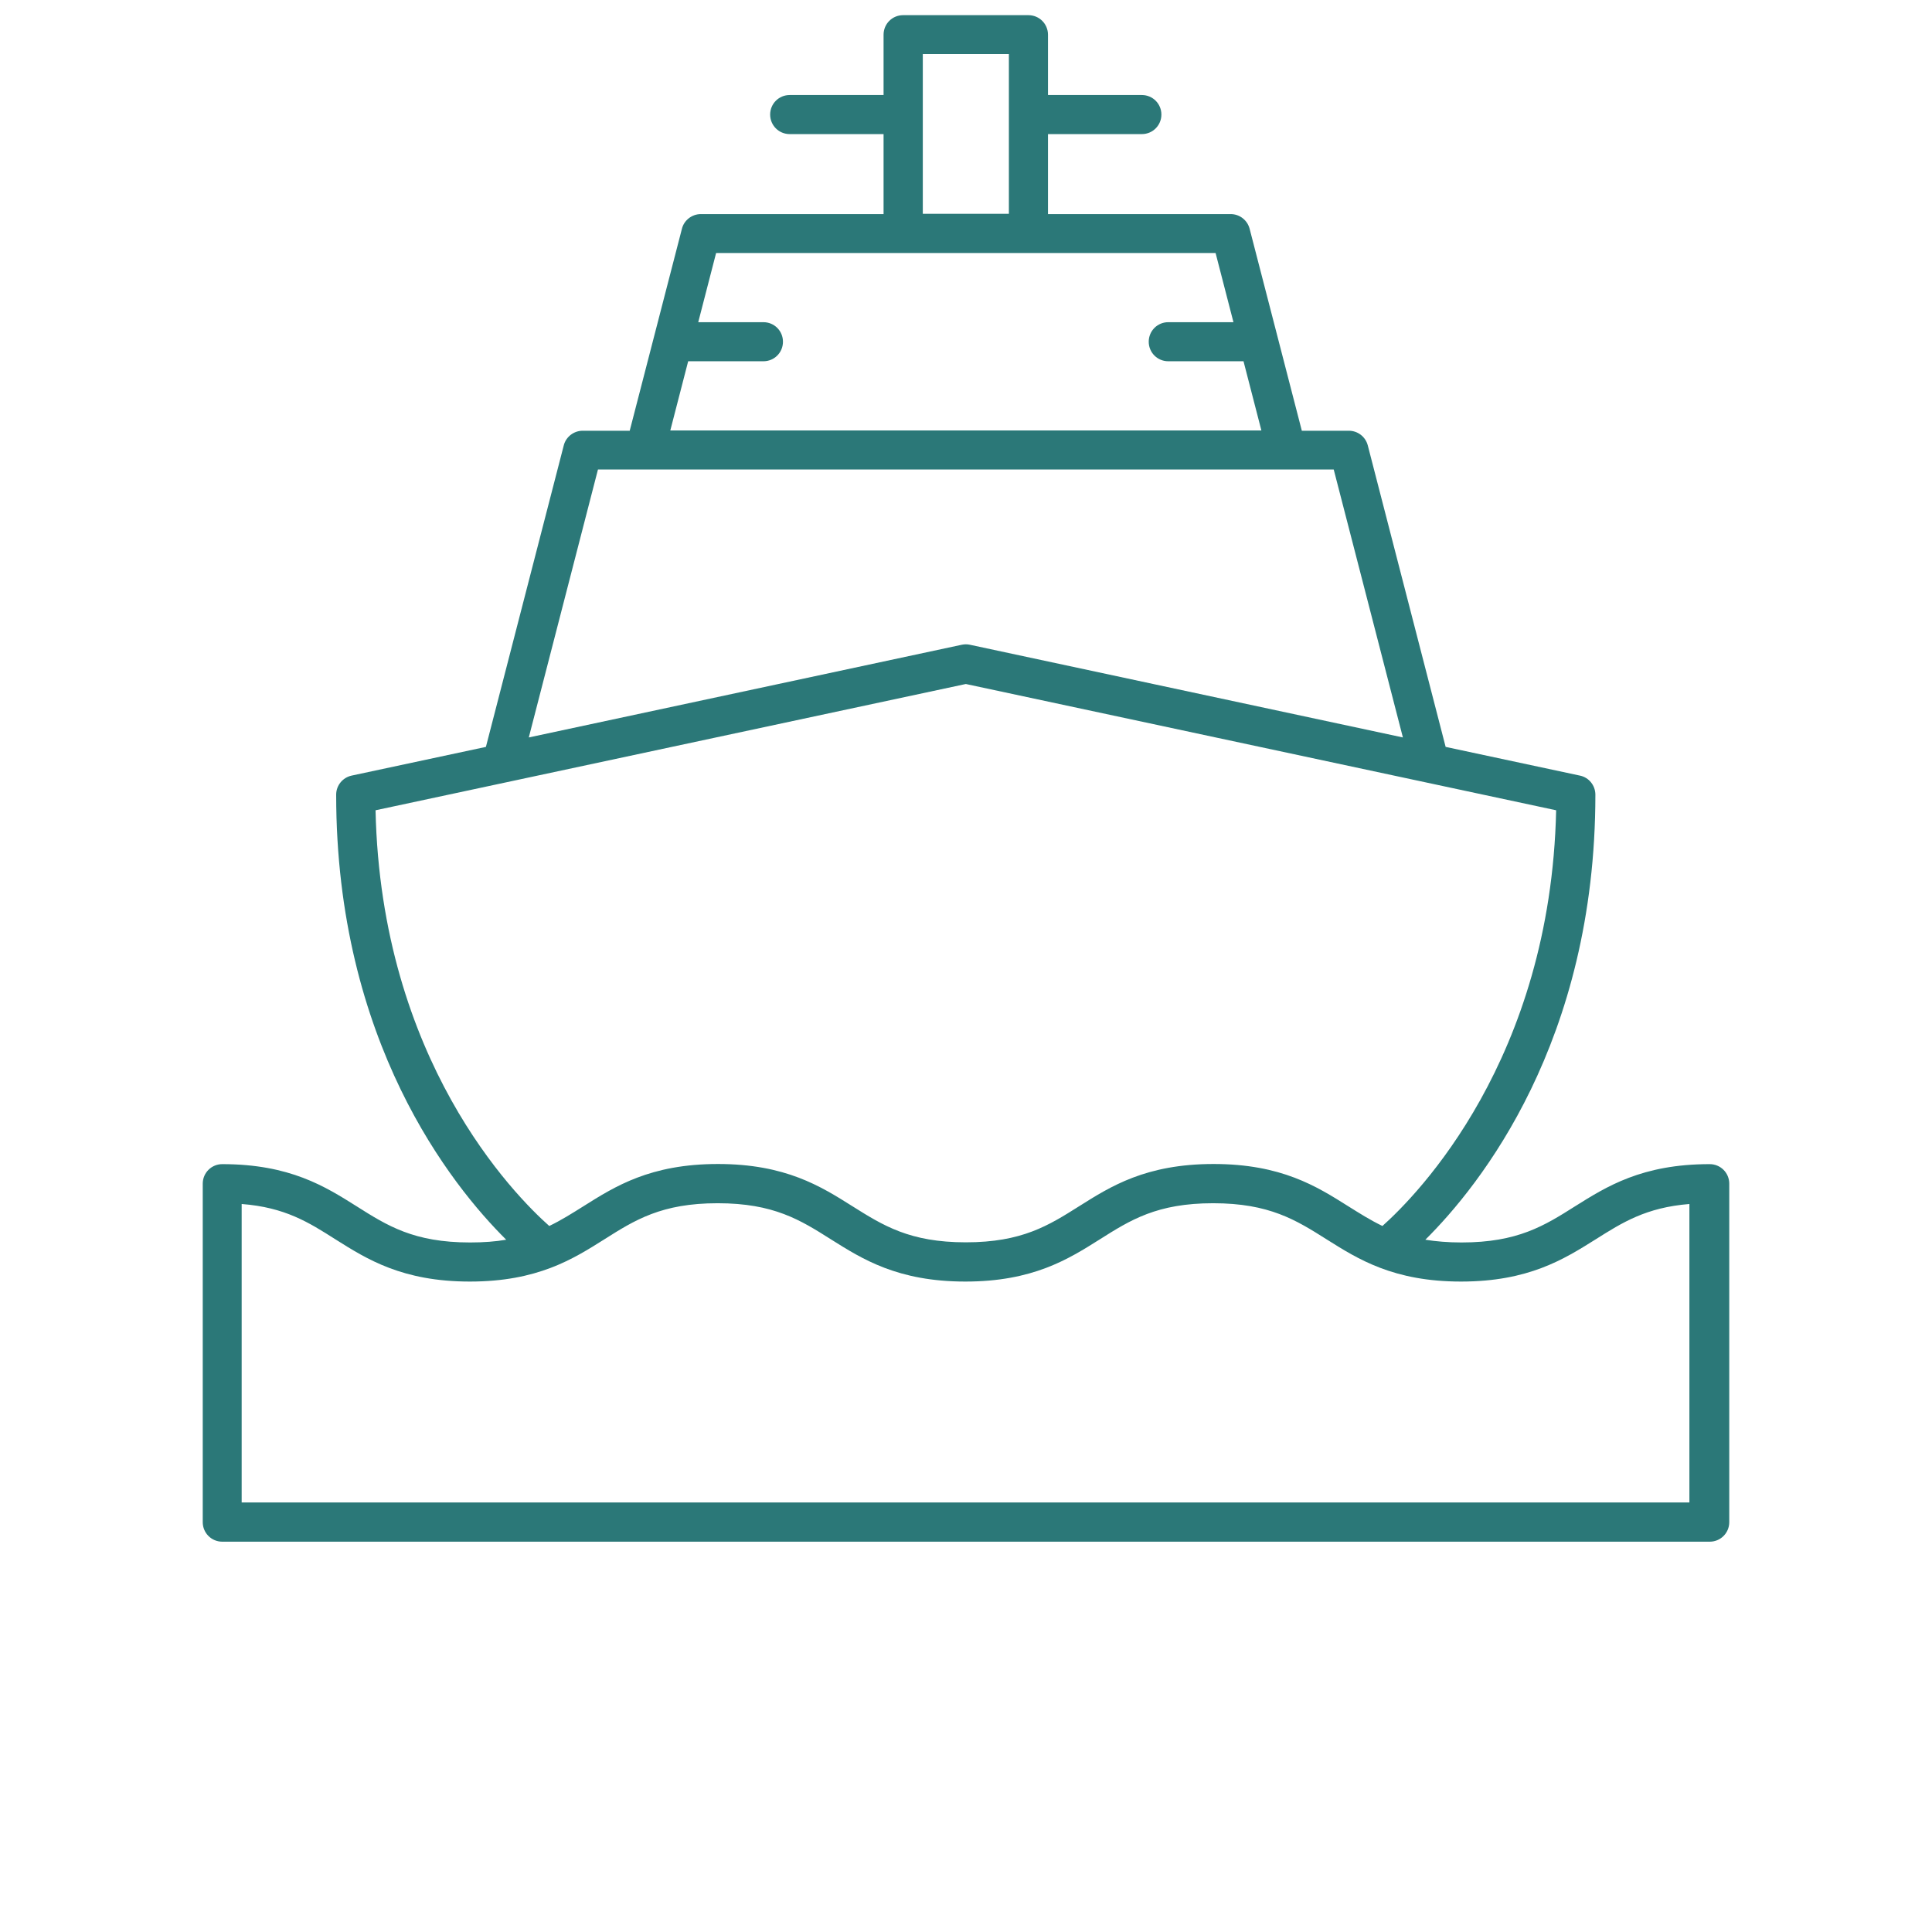 <?xml version="1.0" encoding="UTF-8"?>
<svg xmlns="http://www.w3.org/2000/svg" width="81" height="81" viewBox="0 0 81 81" fill="none">
  <g clip-path="url(#clip0_1014_2716)">
    <path d="M71.674 48.807C68.839 48.807 67.354 49.748 66.036 50.574C64.749 51.387 63.636 52.091 61.274 52.091C60.698 52.091 60.199 52.046 59.758 51.976C62.049 49.703 66.887 43.674 66.887 33.318C66.887 32.934 66.618 32.595 66.241 32.518L60.609 31.314L57.345 18.673C57.249 18.308 56.922 18.059 56.551 18.059H54.58L52.391 9.591C52.295 9.226 51.969 8.976 51.597 8.976H43.937V5.622H47.873C48.327 5.622 48.692 5.257 48.692 4.803C48.692 4.349 48.327 3.984 47.873 3.984H43.937V1.456C43.937 1.001 43.572 0.636 43.117 0.636H37.863C37.409 0.636 37.044 1.001 37.044 1.456V3.984H33.108C32.654 3.984 32.289 4.349 32.289 4.803C32.289 5.257 32.654 5.622 33.108 5.622H37.044V8.976H29.383C29.012 8.976 28.679 9.232 28.59 9.591L26.401 18.059H24.43C24.058 18.059 23.726 18.315 23.636 18.673L20.372 31.314L14.74 32.518C14.362 32.601 14.094 32.934 14.094 33.318C14.094 43.674 18.932 49.703 21.223 51.976C20.775 52.053 20.276 52.091 19.706 52.091C17.345 52.091 16.238 51.387 14.951 50.574C13.639 49.748 12.154 48.807 9.319 48.807C8.865 48.807 8.5 49.172 8.5 49.627V63.817C8.5 64.271 8.865 64.636 9.319 64.636H71.681C72.135 64.636 72.5 64.271 72.5 63.817V49.627C72.5 49.172 72.135 48.807 71.681 48.807H71.674ZM38.689 2.268H42.298V8.963H38.689V2.268ZM28.852 15.146H32.007C32.462 15.146 32.826 14.782 32.826 14.327C32.826 13.873 32.462 13.508 32.007 13.508H29.274L30.023 10.608H50.964L51.713 13.508H48.98C48.526 13.508 48.161 13.873 48.161 14.327C48.161 14.782 48.526 15.146 48.98 15.146H52.135L52.884 18.046H28.103L28.852 15.146ZM25.07 19.684H55.917L58.817 30.918L40.666 27.032C40.551 27.007 40.436 27.007 40.321 27.032L22.17 30.918L25.07 19.684ZM15.745 33.971L40.493 28.677L65.242 33.971C65.012 44.417 59.431 50.088 57.959 51.4C57.453 51.157 56.999 50.868 56.519 50.568C55.207 49.742 53.722 48.801 50.881 48.801C48.039 48.801 46.561 49.742 45.249 50.568C43.962 51.38 42.849 52.085 40.493 52.085C38.138 52.085 37.025 51.38 35.732 50.568C34.42 49.742 32.935 48.801 30.1 48.801C27.265 48.801 25.78 49.742 24.468 50.568C23.988 50.868 23.534 51.157 23.028 51.4C21.556 50.094 15.975 44.449 15.745 33.971ZM70.855 62.991H10.132V50.478C11.95 50.619 12.941 51.246 14.068 51.963C15.38 52.789 16.865 53.73 19.7 53.73C22.535 53.73 24.02 52.789 25.332 51.963C26.618 51.15 27.732 50.446 30.087 50.446C32.442 50.446 33.556 51.15 34.842 51.963C36.154 52.789 37.639 53.73 40.474 53.73C43.309 53.73 44.794 52.789 46.106 51.963C47.393 51.15 48.506 50.446 50.861 50.446C53.217 50.446 54.337 51.15 55.623 51.963C56.935 52.789 58.42 53.73 61.255 53.73C64.09 53.73 65.575 52.789 66.894 51.963C68.02 51.252 69.012 50.625 70.829 50.478V62.991H70.855Z" fill="#2B7878"></path>
  </g>
  <defs>
    <clipPath id="clip0_1014_2716">
      <rect width="80" height="80" fill="white" transform="translate(0.5 0.5)"></rect>
    </clipPath>
  </defs>
</svg>
